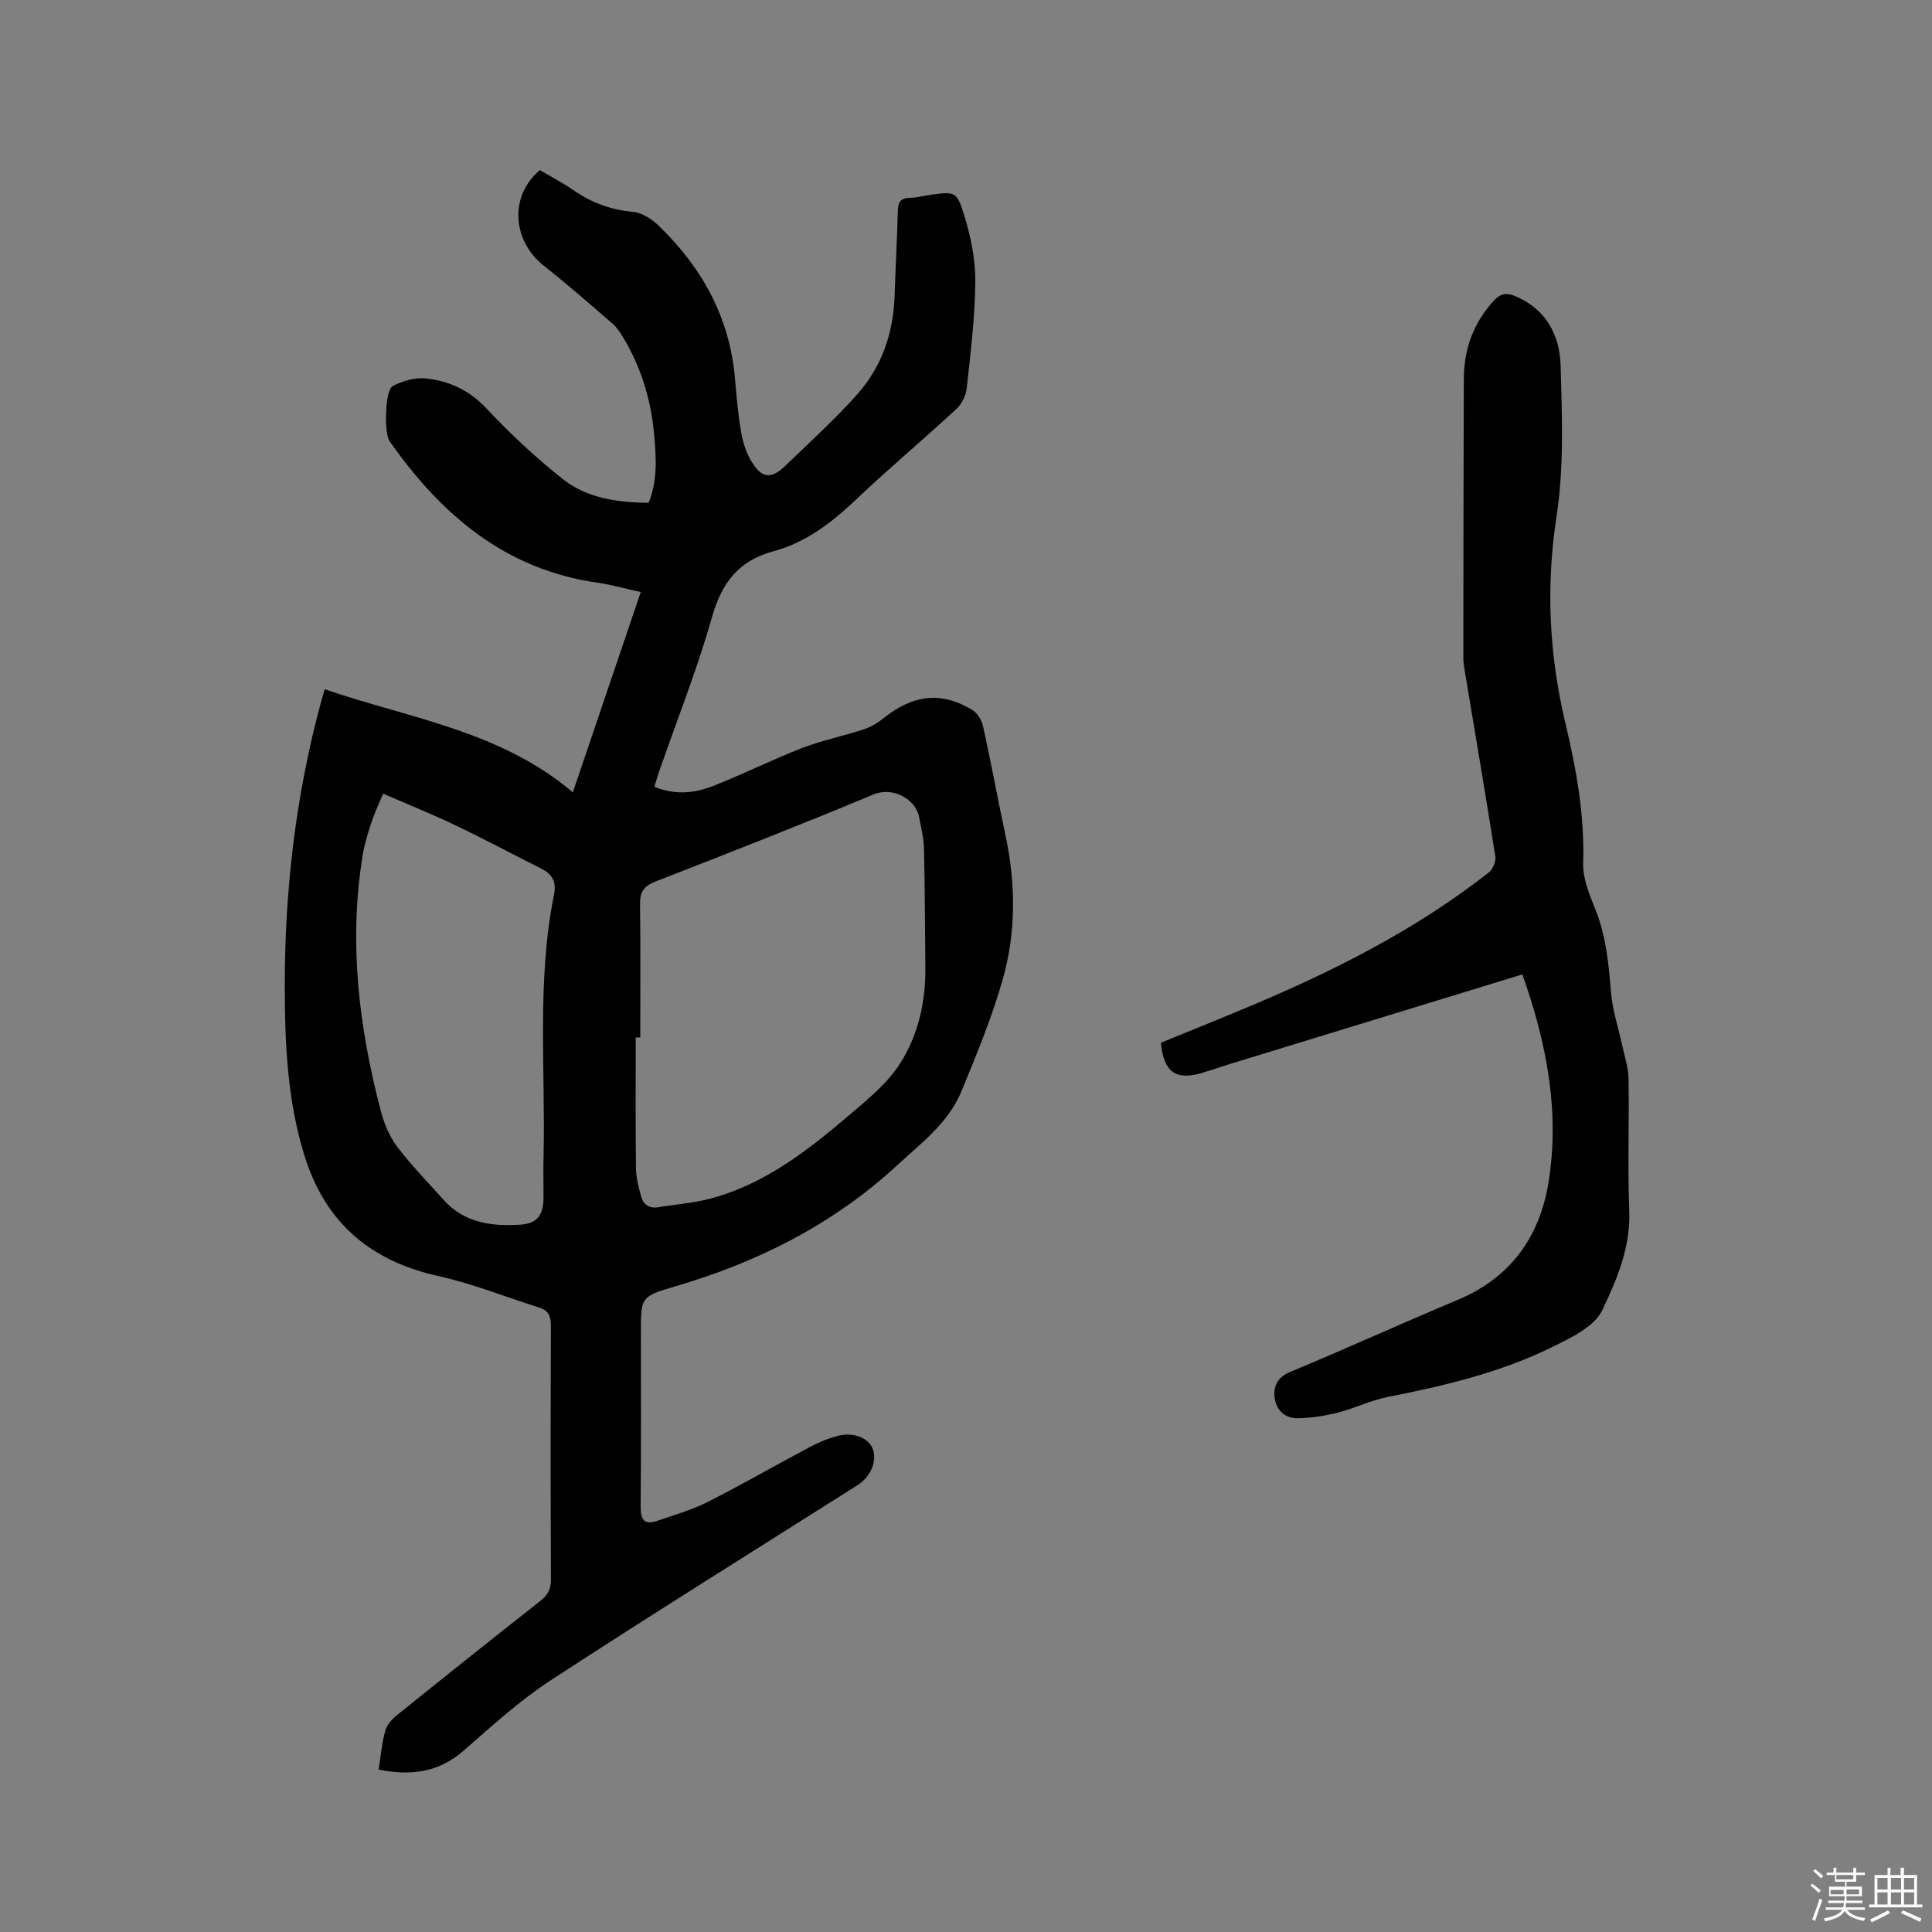 <svg enable-background="new 0 0 400 400" viewBox="0 0 400 400" xmlns="http://www.w3.org/2000/svg"><rect x="0" y="0" width="400" height="400" fill="#808080" stroke="none"/><path d="m374.8 390.4.4-.4c.7.5 1.3 1 1.8 1.4l-.5.5c-.5-.6-1.1-1.1-1.7-1.5zm1 7.3-.6-.3c.5-1.4 1.1-2.8 1.5-4.3.2.1.4.2.6.3-.5 1.3-1 2.8-1.5 4.3zm-.4-10.3.4-.4c.4.3 1 .8 1.7 1.4l-.5.5c-.4-.5-1-1-1.6-1.5zm2.5.3h1.7v-1h.6v1h3.5v-1h.6v1h1.8v.5h-1.8v1.4h-2v1h3.2v2h-3.2v.9h3.3v.5h-3.4c0 .3-.1.6-.1.9h4v.5h-3.7c.7.9 1.9 1.5 3.8 1.7-.1.2-.2.4-.3.6-2.1-.4-3.5-1.1-4-2.1-.4 1-1.8 1.7-4 2.2-.1-.2-.2-.4-.3-.6 2.1-.4 3.4-1 3.8-1.8h-3.4v-.5h3.6c.1-.3.1-.6.2-.9h-3.3v-.5h3.4c0-.3 0-.6 0-.9h-3.2v-2h3.3v-1h-2.1v-1.4h-1.7v-.5zm1.1 3.5v1h2.7c0-.3 0-.4 0-.4 0-.1 0-.2 0-.2 0-.1 0-.2 0-.3h-2.7zm1.2-3v.9h3.5v-.9zm4.7 3h-2.6v.6.4h2.6z" fill="#fbfafc"/><path d="m393.6 386.7h.6v1.5h2.7v6.1h1.1v.6h-11v-.6h1.1v-6.1h2.7v-1.5h.6v1.5h2.1v-1.5zm-2.7 8.8.4.6c-1.2.6-2.5 1.3-3.8 1.9-.1-.2-.2-.4-.3-.6 1.2-.6 2.5-1.2 3.7-1.9zm-2.2-6.7v2.4h2.1v-2.4zm0 3v2.5h2.1v-2.5zm2.8-3v2.4h2.1v-2.4zm0 3v2.5h2.1v-2.5zm6 6.1c-1.4-.7-2.7-1.3-3.9-1.8l.3-.6c1.5.6 2.7 1.2 3.9 1.7zm-1.2-9.1h-2.1v2.4h2.1zm-2.1 3v2.5h2.1v-2.5z" fill="#fbfafc"/><g fill="#010000"><path d="m111.77 35.21c2.4 1.42 4.76 2.65 6.93 4.15 3.74 2.59 7.73 4.09 12.33 4.49 1.89.17 3.97 1.55 5.42 2.95 8.96 8.68 14.67 19.03 15.73 31.68.31 3.7.64 7.4 1.27 11.05.35 2.04 1.04 4.16 2.09 5.93 2.16 3.63 4.12 3.82 7.11.92 5.02-4.86 10.24-9.56 14.87-14.78 5.06-5.71 7.46-12.7 7.7-20.38.18-5.83.52-11.65.66-17.48.04-1.8.51-2.76 2.48-2.78 1.36-.02 2.72-.4 4.08-.59 5.26-.74 5.65-.86 7.21 4.26 1.34 4.39 2.32 9.09 2.28 13.65-.06 7.4-.99 14.8-1.79 22.17-.16 1.5-1.04 3.23-2.15 4.25-6.86 6.33-14.02 12.33-20.78 18.75-5 4.74-10.36 8.87-17.02 10.66-7.34 1.97-10.78 6.59-12.81 13.75-3.05 10.77-7.22 21.23-10.9 31.83-.34.98-.62 1.98-1 3.2 4.2 1.76 8.29 1.36 12.16-.16 6.2-2.44 12.18-5.43 18.38-7.84 4.12-1.59 8.51-2.48 12.73-3.86 1.45-.47 2.88-1.28 4.07-2.25 6.17-4.98 12.01-5.69 18.46-1.81 1.06.64 1.98 2.12 2.25 3.37 1.66 7.52 3.04 15.11 4.65 22.64 2.15 10.03 2.19 20.1-.6 29.89-2.25 7.89-5.42 15.55-8.56 23.15-2.67 6.46-8.29 10.64-13.25 15.22-13.26 12.24-28.91 20.12-46.15 25.14-7 2.04-6.93 2.26-6.93 9.6 0 11.98.06 23.97-.05 35.95-.02 2.68.71 3.89 3.44 2.94 3.49-1.21 7.1-2.22 10.37-3.87 7.18-3.63 14.15-7.66 21.26-11.43 1.85-.98 3.84-1.81 5.86-2.32 3.2-.8 6.28.52 7.11 2.7.97 2.52-.39 5.79-3.15 7.54-21.21 13.44-42.53 26.71-63.56 40.43-6.43 4.2-12.19 9.48-18 14.55-5.22 4.55-10.99 5.23-17.59 3.9.48-2.95.7-5.59 1.4-8.11.33-1.18 1.38-2.33 2.39-3.14 9.82-7.91 19.68-15.79 29.6-23.58 1.54-1.21 2.31-2.39 2.3-4.45-.09-17.5-.08-34.99-.01-52.49.01-1.93-.39-3.24-2.35-3.86-6.94-2.18-13.75-4.94-20.82-6.51-14.23-3.14-23.6-11.09-27.91-25.15-3.44-11.21-3.99-22.67-4.02-34.26-.06-20.25 2.24-40.17 7.57-59.72.19-.7.41-1.39.7-2.4 17.53 6.03 36.27 8.56 51.37 21.34 4.8-14.16 9.34-27.55 14.06-41.46-3.1-.68-6-1.52-8.95-1.94-19.17-2.72-32.4-14.12-43.06-29.3-1.17-1.67-.94-10.59.65-11.41 2.05-1.06 4.65-1.83 6.89-1.58 4.77.52 8.95 2.41 12.47 6.16 4.92 5.23 10.2 10.2 15.83 14.65 5.04 3.99 11.34 4.89 17.8 4.94 1.88-4.63 1.56-9.29 1.16-13.93-.61-7.17-2.64-13.91-6.31-20.12-.64-1.08-1.35-2.19-2.28-3-4.72-4.09-9.43-8.22-14.34-12.09-6.11-4.81-7.43-14.03-.75-19.75zm20.79 179.58c-.31 0-.62 0-.94 0 0 9.01-.06 18.02.05 27.04.02 1.96.54 3.95 1.06 5.86.47 1.72 1.71 2.58 3.62 2.25 3.54-.6 7.17-.85 10.63-1.76 11.4-2.99 20.42-10.11 29.15-17.56 3.69-3.15 7.62-6.37 10.18-10.37 3.81-5.93 5.36-12.85 5.28-20.02-.1-8.16-.09-16.33-.29-24.49-.05-2.2-.6-4.4-1.01-6.58-.69-3.69-5.4-6.36-9.43-4.68-14.95 6.24-30.04 12.14-45.13 18.02-2.35.91-3.25 2.11-3.22 4.61.12 9.23.05 18.45.05 27.68zm-53.24-50.48c-.99 2.39-1.81 4.11-2.4 5.9-.72 2.21-1.43 4.45-1.81 6.73-2.97 17.99-.83 35.65 3.74 53.11.68 2.59 1.79 5.27 3.39 7.38 2.93 3.87 6.37 7.36 9.62 11 4.3 4.82 10.06 5.51 15.93 5.12 3.58-.24 4.74-2.13 4.74-5.75 0-2.86-.06-5.72.01-8.58.41-17.97-1.43-36.04 2.14-53.87.58-2.87-.33-4.37-2.69-5.55-5.95-2.99-11.83-6.13-17.84-9-4.74-2.27-9.64-4.23-14.83-6.49z"/><path d="m315.19 201.74c-20.33 6.23-40.35 12.36-60.36 18.49-2.02.62-4.02 1.33-6.05 1.93-5.36 1.57-7.85-.21-8.44-6.27 6.46-2.65 13.02-5.26 19.53-8.02 17.11-7.25 33.59-15.66 48.3-27.18.85-.66 1.58-2.27 1.43-3.28-2.03-12.97-4.24-25.92-6.4-38.87-.12-.73-.23-1.47-.23-2.21.02-19.29.02-38.59.1-57.88.02-6.15 1.97-11.6 6.22-16.21 1.41-1.53 2.68-1.66 4.45-.92 6.37 2.68 9.19 8.1 9.37 14.35.3 10.45.72 21.1-.86 31.36-2.23 14.56-1.5 28.64 1.88 42.83 2.26 9.47 3.96 19.03 3.65 28.9-.1 3.22 1.37 6.6 2.6 9.71 2.18 5.52 2.69 11.25 3.17 17.07.3 3.62 1.5 7.16 2.27 10.74.5 2.34 1.31 4.69 1.35 7.05.16 9.11-.21 18.25.15 27.35.3 7.55-2.58 14.27-5.6 20.6-1.62 3.4-6.43 5.68-10.25 7.56-10.8 5.34-22.45 8.08-34.22 10.4-3.49.69-6.78 2.34-10.25 3.22-2.72.69-5.56 1.13-8.35 1.17-2.6.04-4.44-1.67-4.75-4.27-.29-2.45.61-4.23 3.31-5.36 11.63-4.84 23.09-10.05 34.7-14.93 10.89-4.57 16.87-13.05 18.69-24.25 2.35-14.52-.29-28.64-5.41-43.08z"/></g></svg>